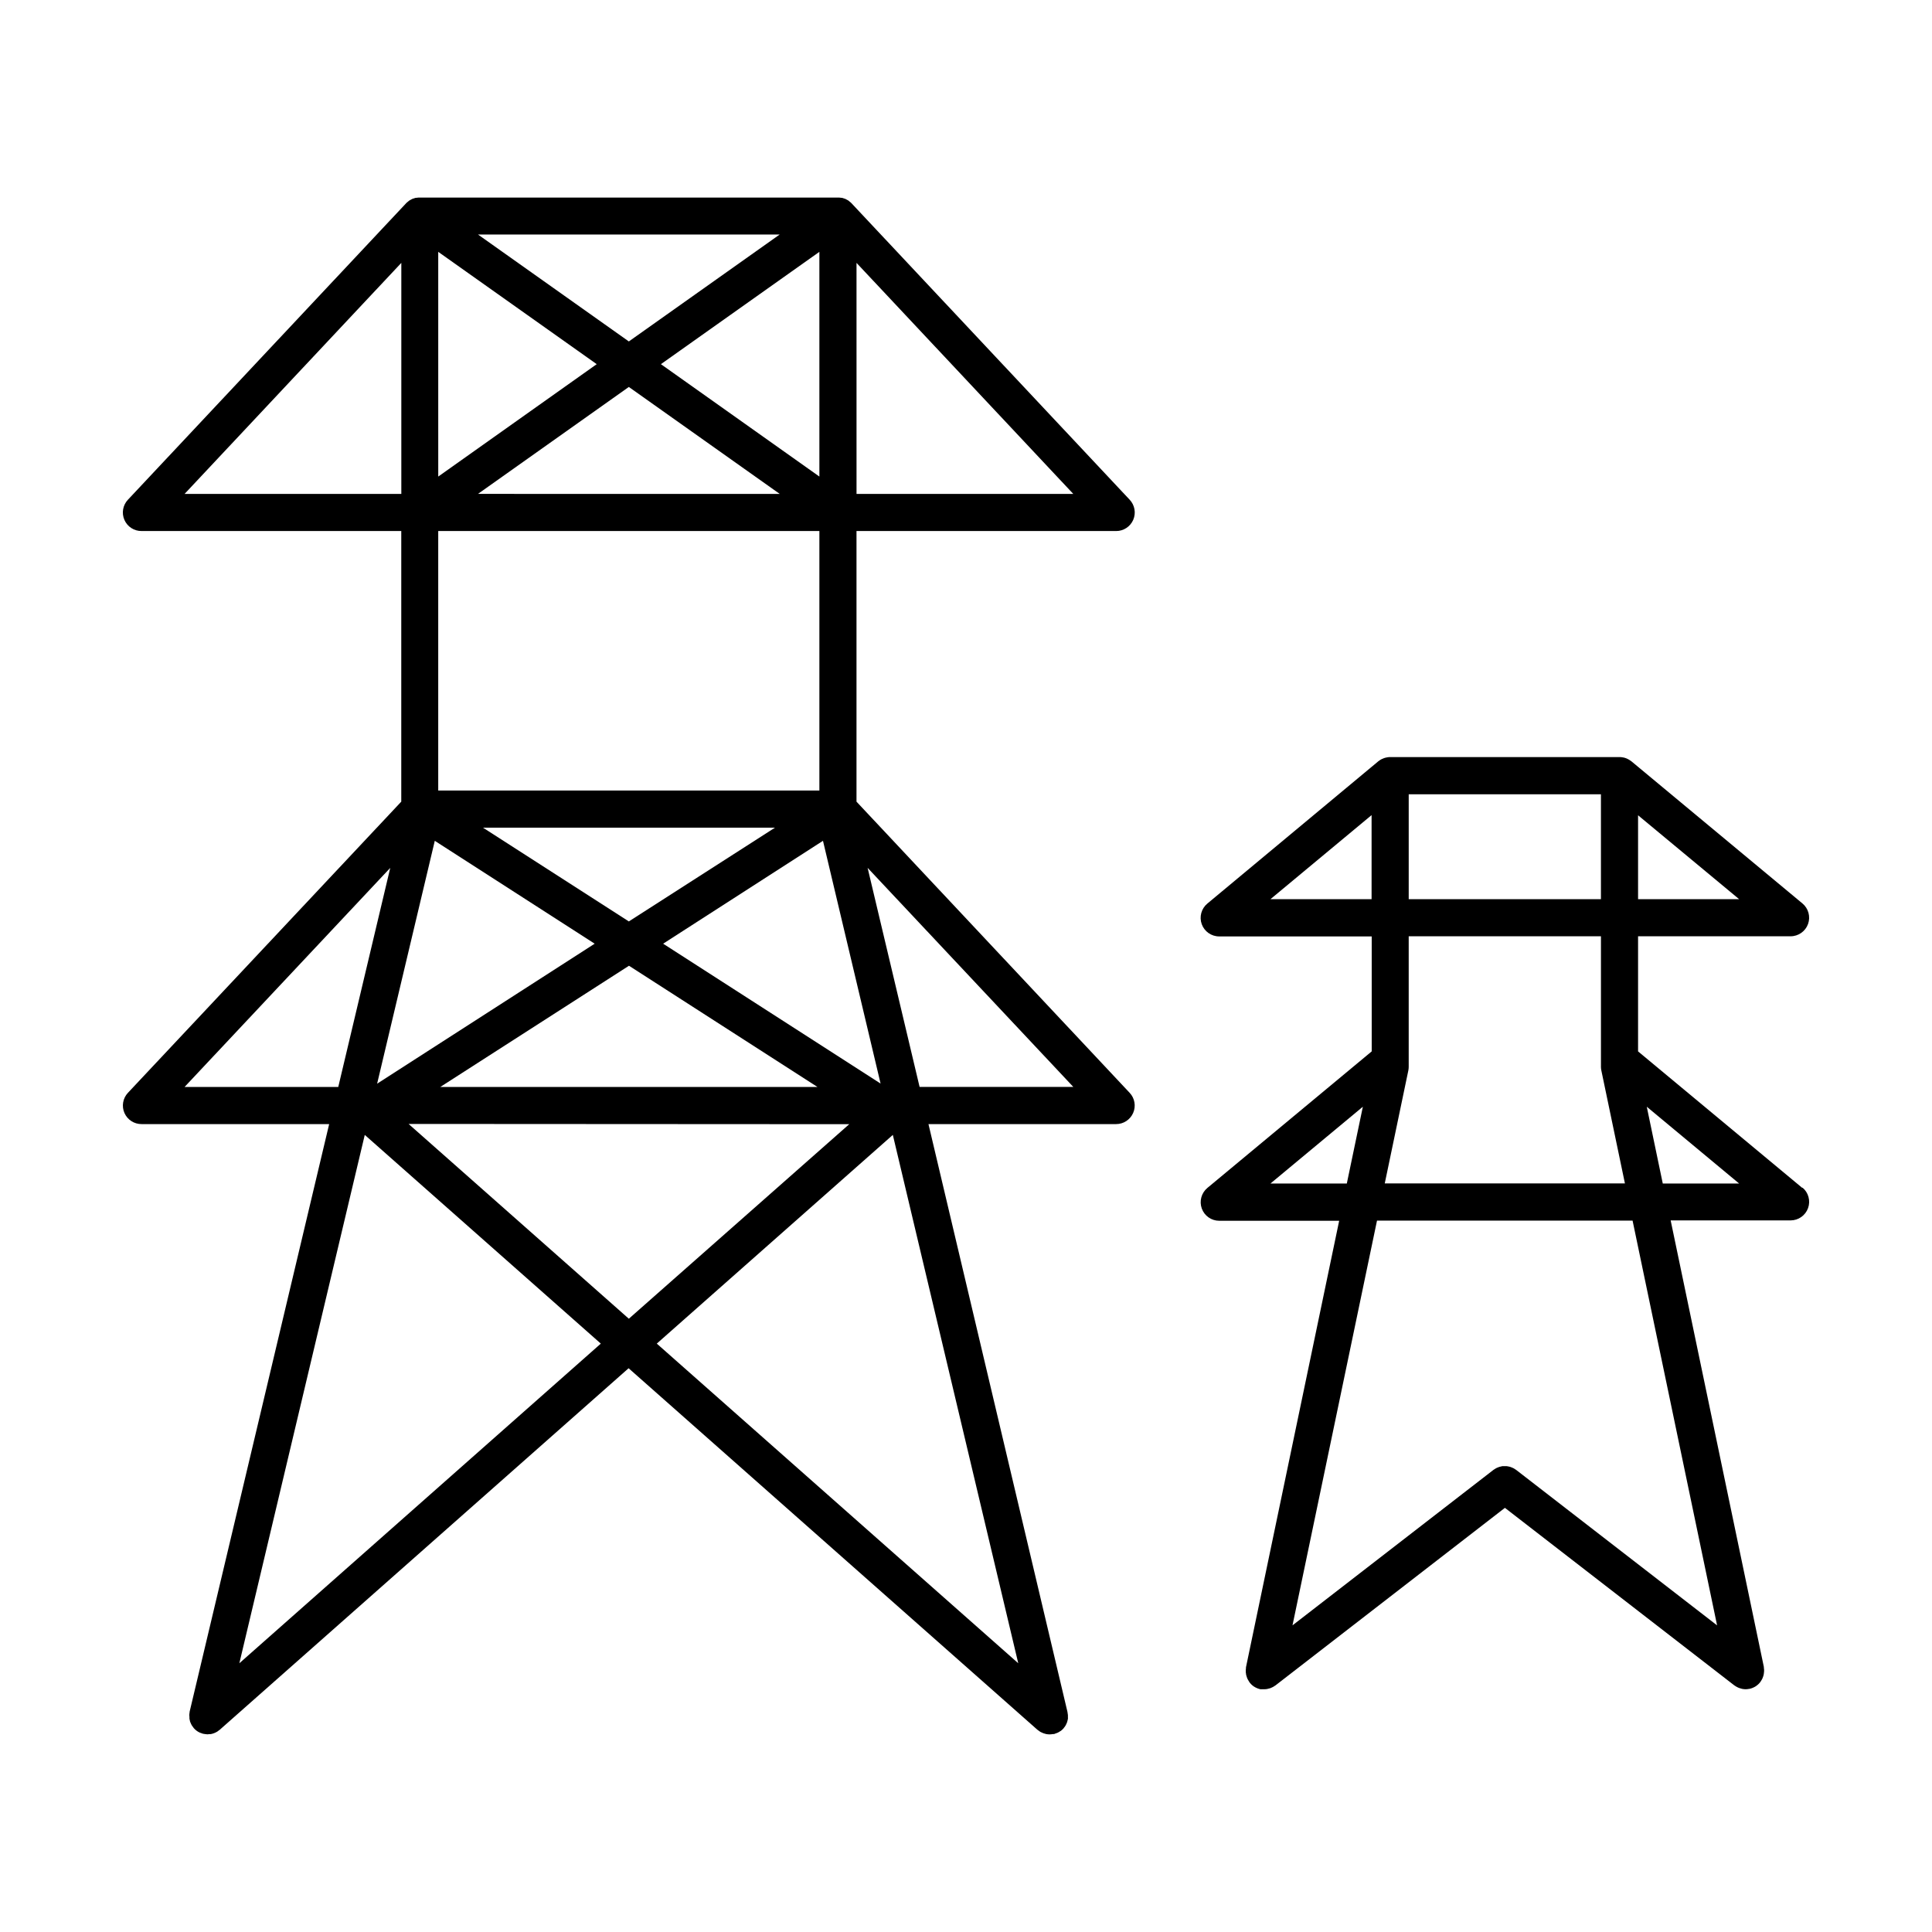 <?xml version="1.0" encoding="UTF-8"?>
<!-- The Best Svg Icon site in the world: iconSvg.co, Visit us! https://iconsvg.co -->
<svg fill="#000000" width="800px" height="800px" version="1.1" viewBox="144 144 512 512" xmlns="http://www.w3.org/2000/svg">
 <g>
  <path d="m439.79 284.73c1.965 0.008 3.746-1.16 4.527-2.965 0.777-1.801 0.41-3.898-0.938-5.328l-73.723-78.574c-0.016-0.02-0.035-0.039-0.059-0.059l-0.109-0.109c-0.117-0.109-0.234-0.195-0.363-0.297-0.129-0.098-0.168-0.156-0.254-0.215l-0.117-0.078c-0.156-0.098-0.316-0.168-0.473-0.254l-0.234-0.129-0.137-0.051-0.004 0.004c-0.176-0.07-0.359-0.129-0.543-0.18l-0.227-0.07h-0.137c-0.195 0-0.395-0.02-0.59-0.059h-111.54c-0.195 0.012-0.391 0.031-0.582 0.062h-0.137l-0.246 0.078c-0.18 0.047-0.359 0.102-0.531 0.168l-0.129 0.051-0.254 0.137c-0.156 0.078-0.316 0.156-0.461 0.246l-0.109 0.078c-0.09 0.059-0.176 0.148-0.266 0.215-0.09 0.07-0.246 0.188-0.363 0.297l-0.098 0.109s-0.051 0-0.07 0.059l-73.723 78.57c-1.355 1.438-1.719 3.543-0.926 5.352 0.793 1.809 2.59 2.969 4.566 2.941h68.801v71.715l-72.441 77.168c-1.348 1.438-1.711 3.539-0.918 5.344 0.793 1.805 2.586 2.961 4.559 2.941h49.691l-36.98 155.73c0 0.137 0 0.266-0.051 0.402h0.004c-0.055 0.328-0.055 0.66 0 0.984-0.016 0.148-0.016 0.297 0 0.445 0.023 0.168 0.062 0.336 0.105 0.5 0 0.148 0.07 0.285 0.117 0.422 0.051 0.137 0.148 0.336 0.215 0.492 0.07 0.156 0.117 0.254 0.188 0.375h0.004c0.117 0.191 0.25 0.371 0.395 0.543 0.059 0.07 0.09 0.148 0.148 0.207 0.227 0.258 0.484 0.492 0.766 0.695 0.254 0.188 0.527 0.348 0.816 0.473 0.148 0.062 0.301 0.117 0.453 0.16 0.148 0.051 0.285 0.117 0.441 0.156h0.059c0.152 0.035 0.309 0.055 0.465 0.07 0.176 0 0.363 0.051 0.551 0.059h0.07c0.176-0.008 0.355-0.023 0.531-0.051h0.305c0.301-0.055 0.598-0.137 0.883-0.246 0.289-0.109 0.566-0.246 0.828-0.402 0.059 0 0.117-0.098 0.188-0.137 0.18-0.113 0.348-0.238 0.512-0.375l108.34-95.801 108.33 95.801 0.117 0.078c0.137 0.109 0.277 0.215 0.422 0.316l0.285 0.188c0.152 0.078 0.305 0.152 0.465 0.215 0.102 0.055 0.207 0.102 0.312 0.137 0.184 0.062 0.367 0.117 0.551 0.16l0.266 0.07v-0.004c0.277 0.047 0.559 0.07 0.84 0.07 0.301-0.008 0.605-0.035 0.902-0.09h0.227c0.156 0 0.297-0.109 0.441-0.156h0.004c0.152-0.043 0.305-0.094 0.449-0.156 0.289-0.129 0.566-0.285 0.82-0.473h0.051-0.004c0.277-0.211 0.535-0.445 0.77-0.699 0.055-0.066 0.102-0.137 0.145-0.207 0.148-0.168 0.281-0.352 0.395-0.543 0.074-0.117 0.137-0.242 0.188-0.371 0.086-0.16 0.156-0.324 0.215-0.492 0.051-0.137 0.078-0.277 0.117-0.422 0.039-0.148 0.09-0.324 0.117-0.5 0.031-0.176 0-0.297 0-0.441v-0.512c0-0.176-0.051-0.336-0.07-0.5l0.004-0.008c-0.008-0.137-0.027-0.27-0.059-0.402l-36.832-155.76h49.734c1.961 0 3.734-1.164 4.516-2.965 0.781-1.801 0.418-3.891-0.926-5.32l-72.395-77.164v-71.719zm-68.801-9.84-0.004-61.223 57.445 61.227zm-69.395 119.2-57.652 37.098 15.281-64.363zm-29.598-30.75h77.383l-38.73 24.848zm38.691 36.594 49.945 32.121h-99.945zm58.371 41.988-58.41 51.555-58.371-51.621zm-49.32-47.832 42.359-27.266 15.266 64.332zm41.406-40.59h-101.01v-68.773h101.01zm-41.996-112.99 41.996-29.766v59.551zm31.488 34.383-79.969-0.004 39.98-28.34zm-39.988-40.406-39.98-28.34h79.961zm-8.512 6.023-41.996 29.785-0.004-59.551zm-109.22 34.383 57.438-61.227v61.227zm0 157.16 54.504-58.055-13.777 58.055zm14.512 152.73 33.238-140.02 62.555 55.312zm173.18-140.02 33.238 140.02-95.793-84.711zm7.094-12.715-13.777-58.055 54.516 58.055z"/>
  <path d="m621.64 458.82-43.535-36.191v-30.504h40.414c2.074 0 3.926-1.301 4.629-3.25 0.703-1.953 0.105-4.133-1.488-5.457l-45.324-37.668-0.195-0.137-0.434-0.285-0.383-0.207h-0.004c-0.156-0.078-0.32-0.148-0.488-0.207l-0.402-0.129h-0.004c-0.172-0.043-0.344-0.074-0.52-0.098l-0.441-0.051h-0.277-60.781-0.285l-0.414 0.051c-0.184 0.02-0.363 0.059-0.543 0.109-0.129 0.031-0.258 0.07-0.383 0.117-0.176 0.059-0.344 0.129-0.512 0.207l-0.375 0.195-0.441 0.297-0.188 0.137-45.305 37.707c-1.594 1.324-2.191 3.508-1.488 5.457 0.703 1.949 2.555 3.25 4.629 3.25h40.414v30.465l-43.555 36.191c-1.586 1.328-2.176 3.504-1.477 5.449 0.703 1.949 2.547 3.246 4.617 3.25h31.793l-24.699 118.34v0.188c-0.023 0.172-0.043 0.34-0.047 0.512v0.461c0 0.148 0 0.316 0.051 0.48 0.051 0.168 0 0.316 0.07 0.461 0.07 0.148 0.09 0.305 0.137 0.453 0.051 0.148 0.109 0.305 0.168 0.453 0.059 0.148 0.148 0.277 0.227 0.414 0.078 0.137 0.168 0.285 0.254 0.422 0.09 0.137 0.07 0.117 0.109 0.168l-0.004 0.004c0.109 0.145 0.23 0.281 0.355 0.414 0.199 0.203 0.418 0.395 0.648 0.562l0.129 0.09v-0.004c0.23 0.156 0.48 0.293 0.738 0.402l0.117 0.051c0.277 0.121 0.57 0.211 0.867 0.277h0.48c0.164 0.008 0.328 0.008 0.492 0h0.059c0.266 0 0.527-0.023 0.789-0.07l0.266-0.07c0.18-0.035 0.355-0.082 0.531-0.137 0.094-0.031 0.184-0.074 0.273-0.117 0.16-0.066 0.32-0.137 0.473-0.219l0.305-0.195 0.344-0.215 60.793-47.047 60.793 47.047c0.059 0.043 0.121 0.082 0.188 0.117l0.297 0.195 0.492 0.254 0.316 0.129h-0.004c0.18 0.074 0.363 0.129 0.551 0.168l0.305 0.078c0.281 0.051 0.57 0.078 0.855 0.082h0.031c0.305-0.004 0.605-0.039 0.902-0.102h0.082c0.297-0.059 0.586-0.152 0.863-0.273l0.117-0.051c0.262-0.113 0.512-0.246 0.75-0.402l0.117-0.09c0.234-0.168 0.453-0.355 0.66-0.559 0.129-0.129 0.246-0.27 0.355-0.414 0 0 0.07-0.109 0.109-0.168 0.039-0.059 0.176-0.277 0.266-0.422 0.09-0.148 0.148-0.277 0.215-0.414 0.066-0.148 0.121-0.297 0.168-0.453 0.051-0.148 0.098-0.297 0.137-0.453 0.039-0.156 0.051-0.305 0.07-0.461h-0.004c0.031-0.16 0.047-0.32 0.051-0.484 0.012-0.152 0.012-0.309 0-0.461-0.012-0.172-0.031-0.344-0.059-0.512v-0.188l-24.699-118.34h31.793c2.07-0.004 3.914-1.305 4.617-3.25s0.109-4.121-1.477-5.449zm-39.449-76.535h-4.086v-22.227l26.777 22.227zm-13.926-27.797v27.797h-50.941v-27.797zm-87.574 27.797 26.793-22.27v22.27zm87.578 9.84v34.578h-0.004c0.004 0.332 0.039 0.66 0.109 0.984l6.25 29.934h-63.648l6.25-29.934c0.066-0.324 0.098-0.652 0.098-0.984v-34.578zm-87.578 65.516 24.48-20.348-4.25 20.348zm95.961 9.84 22.395 107.26-53.246-41.199c-0.09-0.07-0.188-0.117-0.277-0.176l-0.461-0.285-0.414-0.176 0.004-0.004c-0.152-0.066-0.305-0.129-0.465-0.176l-0.453-0.098v-0.004c-0.156-0.035-0.32-0.062-0.48-0.078-0.145-0.008-0.289-0.008-0.434 0-0.172-0.008-0.348-0.008-0.52 0-0.137 0-0.266 0-0.395 0.059-0.184 0.035-0.363 0.078-0.543 0.129l-0.375 0.137-0.5 0.215-0.402 0.254c-0.098 0.07-0.207 0.117-0.305 0.195l-53.254 41.199 22.395-107.26zm8-9.84-4.242-20.348 24.473 20.348z"/>
 </g>
</svg>